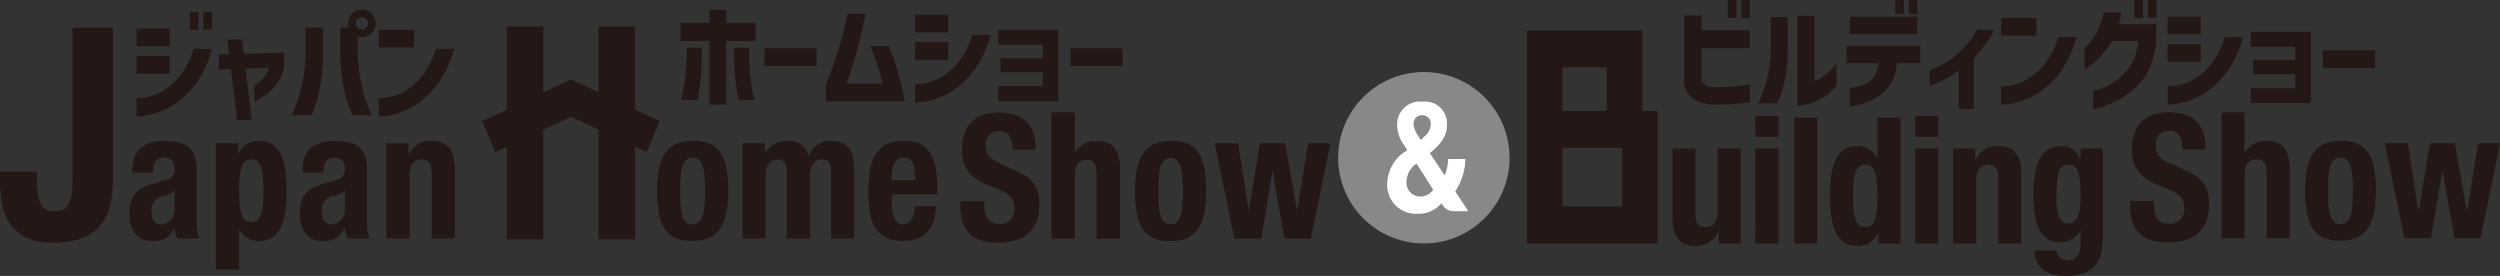 <svg xmlns="http://www.w3.org/2000/svg" xmlns:xlink="http://www.w3.org/1999/xlink" width="281" height="31.015" viewBox="0 0 281 31.015">
  <rect x="0" y="0" width="281" height="31.015" fill="#333333" stroke="none"/>
  <defs>
    <style>
      .cls-1 {
        fill: none;
      }

      .cls-2 {
        clip-path: url(#clip-path);
      }

      .cls-3 {
        fill: #231815;
      }

      .cls-4 {
        fill: #888;
      }

      .cls-5 {
        fill: #fff;
      }
    </style>
    <clipPath id="clip-path">
      <rect id="長方形_1414" data-name="長方形 1414" class="cls-1" width="281" height="31.015"/>
    </clipPath>
  </defs>
  <g id="グループ_1511" data-name="グループ 1511" transform="translate(0 0)">
    <g id="グループ_1510" data-name="グループ 1510" class="cls-2" transform="translate(0 0)">
      <path id="パス_5039" data-name="パス 5039" class="cls-3" d="M12.7,4.374V21.419c0,5.057-2.176,7.115-6.755,7.115C1.15,28.534,0,25.322,0,21.567V20.562H4.156v.728c0,2.509.372,3.715,2,3.715s2-1.205,2-3.715V4.374Z" transform="translate(0 -1.256)"/>
      <path id="パス_5040" data-name="パス 5040" class="cls-3" d="M20.741,25.776V25.5c0-2.458,1.585-3.292,3.551-3.292,3.087,0,3.675,1.364,3.675,3.273v5.638a4.564,4.564,0,0,0,.312,2.063H25.791a4.059,4.059,0,0,1-.311-1.131h-.042a2.477,2.477,0,0,1-2.59,1.411c-1.811,0-2.435-1.643-2.435-3.059,0-2,.771-2.833,2.556-3.337l1.473-.431c.776-.207,1.038-.529,1.038-1.252,0-.812-.354-1.282-1.227-1.282-.78,0-1.185.547-1.185,1.379v.3Zm4.74,2.055a4.061,4.061,0,0,1-1.127.552A1.566,1.566,0,0,0,22.892,30.1c0,.81.274,1.493.991,1.493a1.577,1.577,0,0,0,1.6-1.651Z" transform="translate(-5.862 -6.377)"/>
      <path id="パス_5041" data-name="パス 5041" class="cls-3" d="M34.047,22.476h2.5V23.63h.032a2.489,2.489,0,0,1,2.29-1.424c2.133,0,3.113,1.638,3.113,5.625S41,33.46,38.865,33.46a2.389,2.389,0,0,1-2.173-1.272h-.034v4.484H34.047Zm3.984,8.866c1.123,0,1.347-1.17,1.347-3.511S39.154,24.3,38.031,24.3c-1.141,0-1.373,1.2-1.373,3.534s.232,3.511,1.373,3.511" transform="translate(-9.778 -6.377)"/>
      <path id="パス_5042" data-name="パス 5042" class="cls-3" d="M47.583,25.776V25.5c0-2.458,1.6-3.292,3.563-3.292,3.094,0,3.683,1.364,3.683,3.273v5.638a4.448,4.448,0,0,0,.307,2.063h-2.5a5.006,5.006,0,0,1-.3-1.131h-.041a2.431,2.431,0,0,1-2.561,1.411c-1.823,0-2.462-1.643-2.462-3.059,0-2,.764-2.833,2.571-3.337l1.448-.431c.781-.207,1.046-.529,1.046-1.252,0-.812-.334-1.282-1.2-1.282-.786,0-1.2.547-1.2,1.379v.3Zm4.752,2.055a4.352,4.352,0,0,1-1.107.552A1.551,1.551,0,0,0,49.761,30.1c0,.81.272,1.493.964,1.493a1.571,1.571,0,0,0,1.61-1.651Z" transform="translate(-13.575 -6.377)"/>
      <path id="パス_5043" data-name="パス 5043" class="cls-3" d="M60.918,22.476h2.488V23.74h.035A2.751,2.751,0,0,1,66.019,22.2c1.617,0,2.583.928,2.583,3.059V33.18H66.011V25.813c0-1.065-.338-1.517-1.133-1.517-.86,0-1.351.594-1.351,1.791V33.18H60.918Z" transform="translate(-17.494 -6.376)"/>
      <path id="パス_5044" data-name="パス 5044" class="cls-3" d="M338.584,27.661v.4c0,1.314.362,2.171,1.776,2.171a1.575,1.575,0,0,0,1.607-1.733c0-1.282-.615-1.741-2.389-2.4-2.388-.883-3.492-1.917-3.492-4.267,0-2.75,1.588-4.133,4.127-4.133,2.391,0,4.131,1.078,4.131,3.782v.4h-2.585c0-1.32-.426-2.09-1.453-2.09a1.418,1.418,0,0,0-1.534,1.625c0,.874.244,1.413,1.384,1.915l2.08.954c2.014.923,2.537,2.02,2.537,3.737,0,2.96-1.719,4.311-4.637,4.311-3.037,0-4.236-1.5-4.236-4.108v-.564Z" transform="translate(-96.463 -5.084)"/>
      <path id="パス_5045" data-name="パス 5045" class="cls-3" d="M350.291,17.7h2.591v4.572h.038a2.636,2.636,0,0,1,2.474-1.366c1.6,0,2.56.927,2.56,3.052v7.9h-2.593V24.508c0-1.062-.324-1.509-1.1-1.509-.892,0-1.379.59-1.379,1.781v7.08h-2.591Z" transform="translate(-100.595 -5.084)"/>
      <path id="パス_5046" data-name="パス 5046" class="cls-3" d="M367.461,22.2c3.094-.075,3.968,1.91,3.968,5.614,0,3.653-1,5.614-3.968,5.614-3.127.059-3.988-1.91-3.988-5.614,0-3.648,1.005-5.614,3.988-5.614m0,9.367c1.038,0,1.386-1.081,1.386-3.753s-.348-3.725-1.386-3.725c-1.294,0-1.4,1.538-1.4,3.725s.11,3.753,1.4,3.753" transform="translate(-104.381 -6.375)"/>
      <path id="パス_5047" data-name="パス 5047" class="cls-3" d="M376.041,22.584h2.591l1.183,7.594h.051l1.25-7.594h2.8l1.342,7.594h.04l1.236-7.594h2.456l-2.181,10.678h-2.94l-1.324-7.572h-.053l-1.25,7.572h-3Z" transform="translate(-107.99 -6.485)"/>
      <path id="パス_5048" data-name="パス 5048" class="cls-3" d="M115.734,3.014V5.048H112.44v7.17h-1.894V5.048h-3.255V3.014h3.255V1.564h1.894v1.45Zm-7.718,2.809h1.691q-.013,2.149-.127,3.305t-.356,2.555h-1.831q.013-.026.146-.686t.3-1.977a27.829,27.829,0,0,0,.178-3.2m5.3,0h1.7a30.876,30.876,0,0,0,.14,3.2,16.71,16.71,0,0,0,.3,1.977c.105.441.163.669.173.686H113.8q-.243-1.4-.356-2.555t-.127-3.305" transform="translate(-30.811 -0.449)"/>
      <rect id="長方形_1410" data-name="長方形 1410" class="cls-3" width="5.874" height="1.996" transform="translate(85.926 5.425)"/>
      <path id="パス_5049" data-name="パス 5049" class="cls-3" d="M132.655,2.171H134.7q-.432,2.136-.884,3.808t-.807,2.727q-.356,1.056-.47,1.322h4.043a18.661,18.661,0,0,0-.522-1.951q-.343-1.075-.838-2.27h2.084a30.277,30.277,0,0,1,1.074,3.1,25.941,25.941,0,0,1,.693,3.115h-8.848V10.13q.521-1.31.915-2.428t.8-2.543q.406-1.423.711-2.987" transform="translate(-37.398 -0.623)"/>
      <path id="パス_5050" data-name="パス 5050" class="cls-3" d="M144.3,2.3h3.725v2H144.3Zm6.433,2.288h2.022a11.556,11.556,0,0,1-1.7,3.789,9.525,9.525,0,0,1-2.219,2.257,8.467,8.467,0,0,1-2.181,1.126,8.123,8.123,0,0,1-1.685.388,6.63,6.63,0,0,1-.666.044V10.115a3.947,3.947,0,0,0,.52-.019,6.391,6.391,0,0,0,1.3-.261,5.366,5.366,0,0,0,1.672-.877,7.893,7.893,0,0,0,1.622-1.647,9.686,9.686,0,0,0,1.315-2.727m-6.433.8h3.725v2H144.3Z" transform="translate(-41.439 -0.659)"/>
      <path id="パス_5051" data-name="パス 5051" class="cls-3" d="M157.657,9.453V7.876H162.4v-1.5H157.39V4.686h6.751v8.022H157.39V11.017H162.4V9.453Z" transform="translate(-45.199 -1.345)"/>
      <rect id="長方形_1411" data-name="長方形 1411" class="cls-3" width="5.874" height="1.996" transform="translate(120.315 5.425)"/>
      <path id="パス_5052" data-name="パス 5052" class="cls-3" d="M21.535,3.736H25.26v2H21.535Zm6.433,2.289H29.99a11.563,11.563,0,0,1-1.7,3.789,9.532,9.532,0,0,1-2.218,2.256A8.433,8.433,0,0,1,23.887,13.2a8.128,8.128,0,0,1-1.684.388,6.39,6.39,0,0,1-.668.044V11.555a3.969,3.969,0,0,0,.522-.019,6.328,6.328,0,0,0,1.3-.26,5.362,5.362,0,0,0,1.672-.877,7.856,7.856,0,0,0,1.621-1.647,9.661,9.661,0,0,0,1.316-2.727m-6.433.8H25.26v2H21.535Zm6-4.958H28.5V3.877h-.966Zm1.513,0h.966V3.877h-.966Z" transform="translate(-6.184 -0.536)"/>
      <path id="パス_5053" data-name="パス 5053" class="cls-3" d="M35.854,9.555l-1.335.063V7.941L35.65,7.89l-.19-1.653h1.665l.191,1.6,4.526-.14V9.377a4.7,4.7,0,0,1-.813,1.812,6.163,6.163,0,0,1-1.138,1.188,9.021,9.021,0,0,1-1.393.852V11.386a3.263,3.263,0,0,0,.706-.5,4.217,4.217,0,0,0,.541-.617,3.091,3.091,0,0,0,.406-.845l-2.632.089.7,5.772H36.566Z" transform="translate(-9.913 -1.791)"/>
      <path id="パス_5054" data-name="パス 5054" class="cls-3" d="M45.987,13.384c.009-.009.089-.186.242-.534a15.72,15.72,0,0,0,.534-1.481,18.882,18.882,0,0,0,.547-2.276,16.209,16.209,0,0,0,.242-2.918V3.519h1.97V6.176a23.308,23.308,0,0,1-.184,3.115,14.6,14.6,0,0,1-.464,2.256q-.28.909-.648,1.837Zm9,0H52.865a9.519,9.519,0,0,1-.737-1.837,19.9,19.9,0,0,1-.464-2.256,20.4,20.4,0,0,1-.21-3.115V3.519h1.335l.636.585V6.176a16.209,16.209,0,0,0,.242,2.918,18.616,18.616,0,0,0,.547,2.276,15.721,15.721,0,0,0,.534,1.481c.153.348.233.525.242.534m-2.2-11.429a1.566,1.566,0,0,1,2.193.006,1.5,1.5,0,0,1,.451,1.1,1.476,1.476,0,0,1-.451,1.093,1.509,1.509,0,0,1-1.1.445,1.519,1.519,0,0,1-1.538-1.538,1.53,1.53,0,0,1,.445-1.106m1.793,1.106a.669.669,0,0,0-.2-.5.686.686,0,0,0-.5-.2.662.662,0,0,0-.489.2.678.678,0,0,0-.2.5.673.673,0,0,0,.686.686.689.689,0,0,0,.5-.2.655.655,0,0,0,.2-.49" transform="translate(-13.206 -0.433)"/>
      <path id="パス_5055" data-name="パス 5055" class="cls-3" d="M59.72,4.7h3.966V6.686H59.72Zm6.433,2.136h2.021a11.556,11.556,0,0,1-1.7,3.789,9.525,9.525,0,0,1-2.219,2.257,8.429,8.429,0,0,1-2.181,1.125,8.067,8.067,0,0,1-1.684.388,6.558,6.558,0,0,1-.668.045V12.369a4.136,4.136,0,0,0,.522-.019,6.4,6.4,0,0,0,1.3-.261,5.362,5.362,0,0,0,1.672-.877,7.886,7.886,0,0,0,1.621-1.646,9.666,9.666,0,0,0,1.316-2.727" transform="translate(-17.15 -1.35)"/>
      <path id="パス_5056" data-name="パス 5056" class="cls-3" d="M265.568,8.887V1.729h1.945V3.407h5.442v2h-5.442V8.7a1.13,1.13,0,0,0,.311.769,1.649,1.649,0,0,0,1.075.324q1.118.012,2-.051t2.06-.254v2.034q-1.145.127-2.1.185t-2.11.031a4.06,4.06,0,0,1-2.289-.724,2.471,2.471,0,0,1-.89-2.124M270.475,0h.966V2.009h-.966Zm1.513,0h.966V2.009h-.966Z" transform="translate(-76.265 0)"/>
      <path id="パス_5057" data-name="パス 5057" class="cls-3" d="M279.351,12.338h-2.136a17.245,17.245,0,0,0,.712-1.729,14.085,14.085,0,0,0,.489-1.926,13.171,13.171,0,0,0,.21-2.435V2.637h1.92v3.61a16.742,16.742,0,0,1-.312,3.382,12.677,12.677,0,0,1-.579,2.04,4.421,4.421,0,0,1-.305.668M286.026,7.9v2.466a6.256,6.256,0,0,1-1.424,1.259,6.539,6.539,0,0,1-1.4.674,6.206,6.206,0,0,1-1.113.273,3,3,0,0,1-.464.045V2.5h1.932V9.858a4.883,4.883,0,0,0,.827-.439,5.112,5.112,0,0,0,.8-.648q.382-.375.84-.871" transform="translate(-79.61 -0.717)"/>
      <path id="パス_5058" data-name="パス 5058" class="cls-3" d="M294.765,7.107h-3.586V5.162h8.289V7.107h-2.645a5.06,5.06,0,0,1-.648,2.263,4.331,4.331,0,0,1-1.354,1.424,6.711,6.711,0,0,1-1.551.763,7.8,7.8,0,0,1-1.233.312,3.523,3.523,0,0,1-.5.057V9.879a3.349,3.349,0,0,0,.483-.058,4.991,4.991,0,0,0,1.112-.331,2.66,2.66,0,0,0,1.093-.826,2.864,2.864,0,0,0,.541-1.558m-3.229-5.225h7.589V3.827h-7.589ZM296.646,0h.966V1.564h-.966Zm1.513,0h.966V1.564h-.966Z" transform="translate(-83.62 0)"/>
      <path id="パス_5059" data-name="パス 5059" class="cls-3" d="M309.592,4.691h1.945a9.3,9.3,0,0,1-1.1,1.774q-.655.833-1.2,1.443v5.683h-1.7V9.23a9.831,9.831,0,0,1-1.6,1.061,12.543,12.543,0,0,1-1.684.719V9.268a13.921,13.921,0,0,0,1.92-.954,9.725,9.725,0,0,0,1.748-1.4,10.35,10.35,0,0,0,1.672-2.218" transform="translate(-87.374 -1.347)"/>
      <path id="パス_5060" data-name="パス 5060" class="cls-3" d="M315.543,2.836h3.967V4.819h-3.967Zm6.433,2.136H324a11.556,11.556,0,0,1-1.7,3.789,9.522,9.522,0,0,1-2.218,2.257,8.443,8.443,0,0,1-2.181,1.125,8.057,8.057,0,0,1-1.684.388,6.563,6.563,0,0,1-.667.045V10.5a4.115,4.115,0,0,0,.52-.019,6.381,6.381,0,0,0,1.3-.261,5.357,5.357,0,0,0,1.672-.877A7.866,7.866,0,0,0,320.66,7.7a9.647,9.647,0,0,0,1.317-2.727" transform="translate(-90.617 -0.814)"/>
      <path id="パス_5061" data-name="パス 5061" class="cls-3" d="M330.841,1.4h2.009q-.051.356-.128.686c-.051.221-.1.433-.153.636h4.183V4.666a8.668,8.668,0,0,1-.724,2.918,7.086,7.086,0,0,1-1.4,2.079,8.286,8.286,0,0,1-1.679,1.309,12.036,12.036,0,0,1-1.6.788,9.036,9.036,0,0,1-1.215.4,3.26,3.26,0,0,1-.483.1V10.2a3.306,3.306,0,0,0,.5-.12,7.359,7.359,0,0,0,1.2-.477,6.49,6.49,0,0,0,1.488-1.042,5.7,5.7,0,0,0,1.252-1.615,6.753,6.753,0,0,0,.642-2.327h-2.937a11.625,11.625,0,0,1-1.436,1.856,9.475,9.475,0,0,1-1.163,1.043,2.722,2.722,0,0,1-.49.318V5.378a3.271,3.271,0,0,0,.287-.235,4.008,4.008,0,0,0,.629-.757,8.844,8.844,0,0,0,.693-1.24,7.194,7.194,0,0,0,.527-1.748M334.311,0h.966V2.009h-.966Zm1.513,0h.966V2.009h-.966Z" transform="translate(-94.396 0)"/>
      <path id="パス_5062" data-name="パス 5062" class="cls-3" d="M341.8,2.622h3.725v2H341.8Zm6.433,2.288h2.022a11.555,11.555,0,0,1-1.7,3.789,9.524,9.524,0,0,1-2.219,2.257,8.444,8.444,0,0,1-2.181,1.126,8.128,8.128,0,0,1-1.684.388,6.383,6.383,0,0,1-.667.044V10.441a3.948,3.948,0,0,0,.52-.019,6.382,6.382,0,0,0,1.3-.26,5.369,5.369,0,0,0,1.672-.877,7.892,7.892,0,0,0,1.622-1.647,9.675,9.675,0,0,0,1.315-2.727m-6.433.8h3.725v2H341.8Z" transform="translate(-98.156 -0.753)"/>
      <path id="パス_5063" data-name="パス 5063" class="cls-3" d="M355.154,9.779V8.2H359.9V6.7h-5.009V5.012h6.751v8.022h-6.751V11.343H359.9V9.779Z" transform="translate(-101.915 -1.439)"/>
      <rect id="長方形_1412" data-name="長方形 1412" class="cls-3" width="5.874" height="1.996" transform="translate(261.096 5.658)"/>
      <path id="パス_5064" data-name="パス 5064" class="cls-3" d="M268.912,32.83h-.047a2.788,2.788,0,0,1-2.569,1.533c-1.622,0-2.572-.928-2.572-3.034V23.406h2.59v7.358c0,1.083.331,1.485,1.1,1.485.89,0,1.378-.571,1.378-1.764V23.406h2.59V34.084h-2.466Z" transform="translate(-75.735 -6.721)"/>
      <path id="パス_5065" data-name="パス 5065" class="cls-3" d="M276.785,18.294H279.4v2.345h-2.618Zm0,3.645H279.4V32.617h-2.618Z" transform="translate(-79.486 -5.253)"/>
      <rect id="長方形_1413" data-name="長方形 1413" class="cls-3" width="2.59" height="14.157" transform="translate(201.671 13.206)"/>
      <path id="パス_5066" data-name="パス 5066" class="cls-3" d="M294,31.54h-.04a2.44,2.44,0,0,1-2.3,1.422c-2.116,0-3.1-1.64-3.1-5.614s.984-5.614,3.1-5.614a2.46,2.46,0,0,1,2.18,1.254h.041v-4.46h2.592V32.683H294Zm-1.481-.692c1.141,0,1.361-1.166,1.361-3.5s-.22-3.526-1.361-3.526-1.367,1.2-1.367,3.526.237,3.5,1.367,3.5" transform="translate(-82.867 -5.32)"/>
      <path id="パス_5067" data-name="パス 5067" class="cls-3" d="M302.01,18.294h2.584v2.345H302.01Zm0,3.645h2.584V32.617H302.01Z" transform="translate(-86.73 -5.253)"/>
      <path id="パス_5068" data-name="パス 5068" class="cls-3" d="M307.981,23.3h2.48v1.26h.04a2.717,2.717,0,0,1,2.565-1.532c1.609,0,2.579.927,2.579,3.052v7.9h-2.609V26.623c0-1.062-.319-1.51-1.107-1.51-.878,0-1.355.59-1.355,1.782v7.08h-2.593Z" transform="translate(-88.445 -6.612)"/>
      <path id="パス_5069" data-name="パス 5069" class="cls-3" d="M328.422,23.3V33.427c0,2.841-1.183,4.2-4.218,4.2-2.183,0-3.422-1.038-3.422-2.853h2.469a.973.973,0,0,0,.4.819,1.483,1.483,0,0,0,.863.291c1.054,0,1.421-.841,1.421-1.917V32.559h-.027a2.715,2.715,0,0,1-2.168,1.3c-2.065,0-3.1-1.486-3.1-5.407,0-2.486.376-5.43,3.167-5.43a2.264,2.264,0,0,1,2.1,1.479h.027V23.3Zm-3.893,8.441c1.092,0,1.409-1.232,1.409-3.048,0-2.573-.317-3.576-1.346-3.576-1.15,0-1.355,1-1.355,3.868,0,1.458.2,2.756,1.292,2.756" transform="translate(-92.081 -6.612)"/>
      <path id="パス_5070" data-name="パス 5070" class="cls-4" d="M230.272,20.993a9.632,9.632,0,1,1-9.632-9.632,9.632,9.632,0,0,1,9.632,9.632" transform="translate(-60.597 -3.262)"/>
      <path id="パス_5071" data-name="パス 5071" class="cls-5" d="M225.2,24.316a5.455,5.455,0,0,0,.4-1.841h1.931a6.878,6.878,0,0,1-1.14,3.643l1.469,2.229h-1.6a1.444,1.444,0,0,1-1.233-.616l-.192-.288a3.309,3.309,0,0,1-2.672,1.189,3.233,3.233,0,0,1-3.409-3.557A4.422,4.422,0,0,1,220.99,21.5l-.384-.636a3.782,3.782,0,0,1-.747-2.231,2.554,2.554,0,0,1,2.828-2.6,2.468,2.468,0,0,1,2.776,2.572c0,1.227-.632,2.185-1.931,3.209Zm-3.166-1.324a2.586,2.586,0,0,0-1.126,2.084,1.556,1.556,0,0,0,1.538,1.623,1.691,1.691,0,0,0,1.459-.783Zm.226-3.073.267.425.388-.393a1.782,1.782,0,0,0,.719-1.349.947.947,0,0,0-.984-1.044.932.932,0,0,0-.952,1,2.821,2.821,0,0,0,.561,1.359" transform="translate(-62.82 -4.606)"/>
      <path id="パス_5072" data-name="パス 5072" class="cls-3" d="M107.593,22.2c3.134-.077,4.017,1.913,4.017,5.625,0,3.665-1.026,5.63-4.017,5.63-3.116.058-3.985-1.915-3.985-5.63,0-3.655,1.029-5.625,3.985-5.625m0,9.391c1.064,0,1.408-1.086,1.408-3.766s-.344-3.732-1.408-3.732c-1.279,0-1.385,1.541-1.385,3.732s.106,3.766,1.385,3.766" transform="translate(-29.754 -6.375)"/>
      <path id="パス_5073" data-name="パス 5073" class="cls-3" d="M117.1,22.473h2.488v1.1h.038a2.9,2.9,0,0,1,2.563-1.366,2.221,2.221,0,0,1,2.324,1.7h.051a2.511,2.511,0,0,1,2.56-1.7c1.7,0,2.523,1.136,2.523,3.2v7.773h-2.608V25.728c0-.927-.281-1.436-1.007-1.436-.835,0-1.364.616-1.364,1.861v7.023h-2.6V25.728c0-.927-.29-1.436-1.019-1.436-.812,0-1.365.616-1.365,1.861v7.023H117.1Z" transform="translate(-33.63 -6.376)"/>
      <path id="パス_5074" data-name="パス 5074" class="cls-3" d="M139.551,28.242v.85c0,1.247.308,2.5,1.272,2.5.863,0,1.225-.7,1.357-2.022h2.35c-.091,2.475-1.211,3.886-3.664,3.886-3.773,0-3.925-3.06-3.925-5.725,0-2.851.52-5.53,4.025-5.53,3.044,0,3.71,2.141,3.71,5.433v.607Zm2.63-1.621c-.036-1.642-.219-2.526-1.307-2.526-1.033,0-1.323,1.108-1.323,2.1v.428Z" transform="translate(-39.327 -6.376)"/>
      <path id="パス_5075" data-name="パス 5075" class="cls-3" d="M165.822,17.741h2.59v4.572h.038a2.636,2.636,0,0,1,2.475-1.366c1.6,0,2.56.927,2.56,3.052v7.9h-2.593V24.545c0-1.062-.324-1.509-1.1-1.509-.892,0-1.379.59-1.379,1.781V31.9h-2.59Z" transform="translate(-47.62 -5.095)"/>
      <path id="パス_5076" data-name="パス 5076" class="cls-3" d="M182.991,22.239c3.094-.075,3.968,1.91,3.968,5.614,0,3.653-1,5.614-3.968,5.614-3.127.059-3.988-1.91-3.988-5.614,0-3.648,1.005-5.614,3.988-5.614m0,9.367c1.038,0,1.386-1.081,1.386-3.753s-.348-3.725-1.386-3.725c-1.294,0-1.4,1.538-1.4,3.725s.11,3.753,1.4,3.753" transform="translate(-51.405 -6.386)"/>
      <path id="パス_5077" data-name="パス 5077" class="cls-3" d="M191.572,22.621h2.591l1.183,7.594h.051l1.25-7.594h2.8l1.342,7.594h.04l1.236-7.594h2.456L202.339,33.3H199.4l-1.324-7.572h-.053l-1.25,7.572h-3Z" transform="translate(-55.015 -6.496)"/>
      <path id="パス_5078" data-name="パス 5078" class="cls-3" d="M154.114,27.7v.4c0,1.314.362,2.171,1.776,2.171a1.575,1.575,0,0,0,1.607-1.733c0-1.282-.615-1.741-2.389-2.4-2.388-.883-3.492-1.917-3.492-4.267,0-2.75,1.588-4.133,4.127-4.133,2.391,0,4.131,1.078,4.131,3.782v.4h-2.585c0-1.32-.426-2.09-1.453-2.09a1.418,1.418,0,0,0-1.534,1.625c0,.874.244,1.413,1.384,1.915l2.08.954c2.014.923,2.537,2.02,2.537,3.737,0,2.96-1.719,4.311-4.637,4.311-3.037,0-4.236-1.5-4.236-4.108V27.7Z" transform="translate(-43.487 -5.095)"/>
      <path id="パス_5079" data-name="パス 5079" class="cls-3" d="M165.822,17.741h2.59v4.572h.038a2.636,2.636,0,0,1,2.475-1.366c1.6,0,2.56.927,2.56,3.052v7.9h-2.593V24.545c0-1.062-.324-1.509-1.1-1.509-.892,0-1.379.59-1.379,1.781V31.9h-2.59Z" transform="translate(-47.62 -5.095)"/>
      <path id="パス_5080" data-name="パス 5080" class="cls-3" d="M182.991,22.239c3.094-.075,3.968,1.91,3.968,5.614,0,3.653-1,5.614-3.968,5.614-3.127.059-3.988-1.91-3.988-5.614,0-3.648,1.005-5.614,3.988-5.614m0,9.367c1.038,0,1.386-1.081,1.386-3.753s-.348-3.725-1.386-3.725c-1.294,0-1.4,1.538-1.4,3.725s.11,3.753,1.4,3.753" transform="translate(-51.405 -6.386)"/>
      <path id="パス_5081" data-name="パス 5081" class="cls-3" d="M191.572,22.621h2.591l1.183,7.594h.051l1.25-7.594h2.8l1.342,7.594h.04l1.236-7.594h2.456L202.339,33.3H199.4l-1.324-7.572h-.053l-1.25,7.572h-3Z" transform="translate(-55.015 -6.496)"/>
      <path id="パス_5082" data-name="パス 5082" class="cls-3" d="M95.983,14.8l-2.761-1.262V4.178h-4.1v7.391L86.011,10.12,82.9,11.569V4.178H78.791v9.357L76.035,14.8l1.473,3.5,1.283-.592v10.4H82.9V15.792l3.113-1.476,3.116,1.476V28.109h4.1V17.7l1.29.592Z" transform="translate(-21.836 -1.2)"/>
      <path id="パス_5083" data-name="パス 5083" class="cls-3" d="M253.749,13.86V4.814h-12.97V28.746h14.693V13.86Zm-8.986-4.915h4.981V13.86h-4.981Zm6.712,15.649h-6.712V18h6.712Z" transform="translate(-69.146 -1.382)"/>
    </g>
  </g>
</svg>
